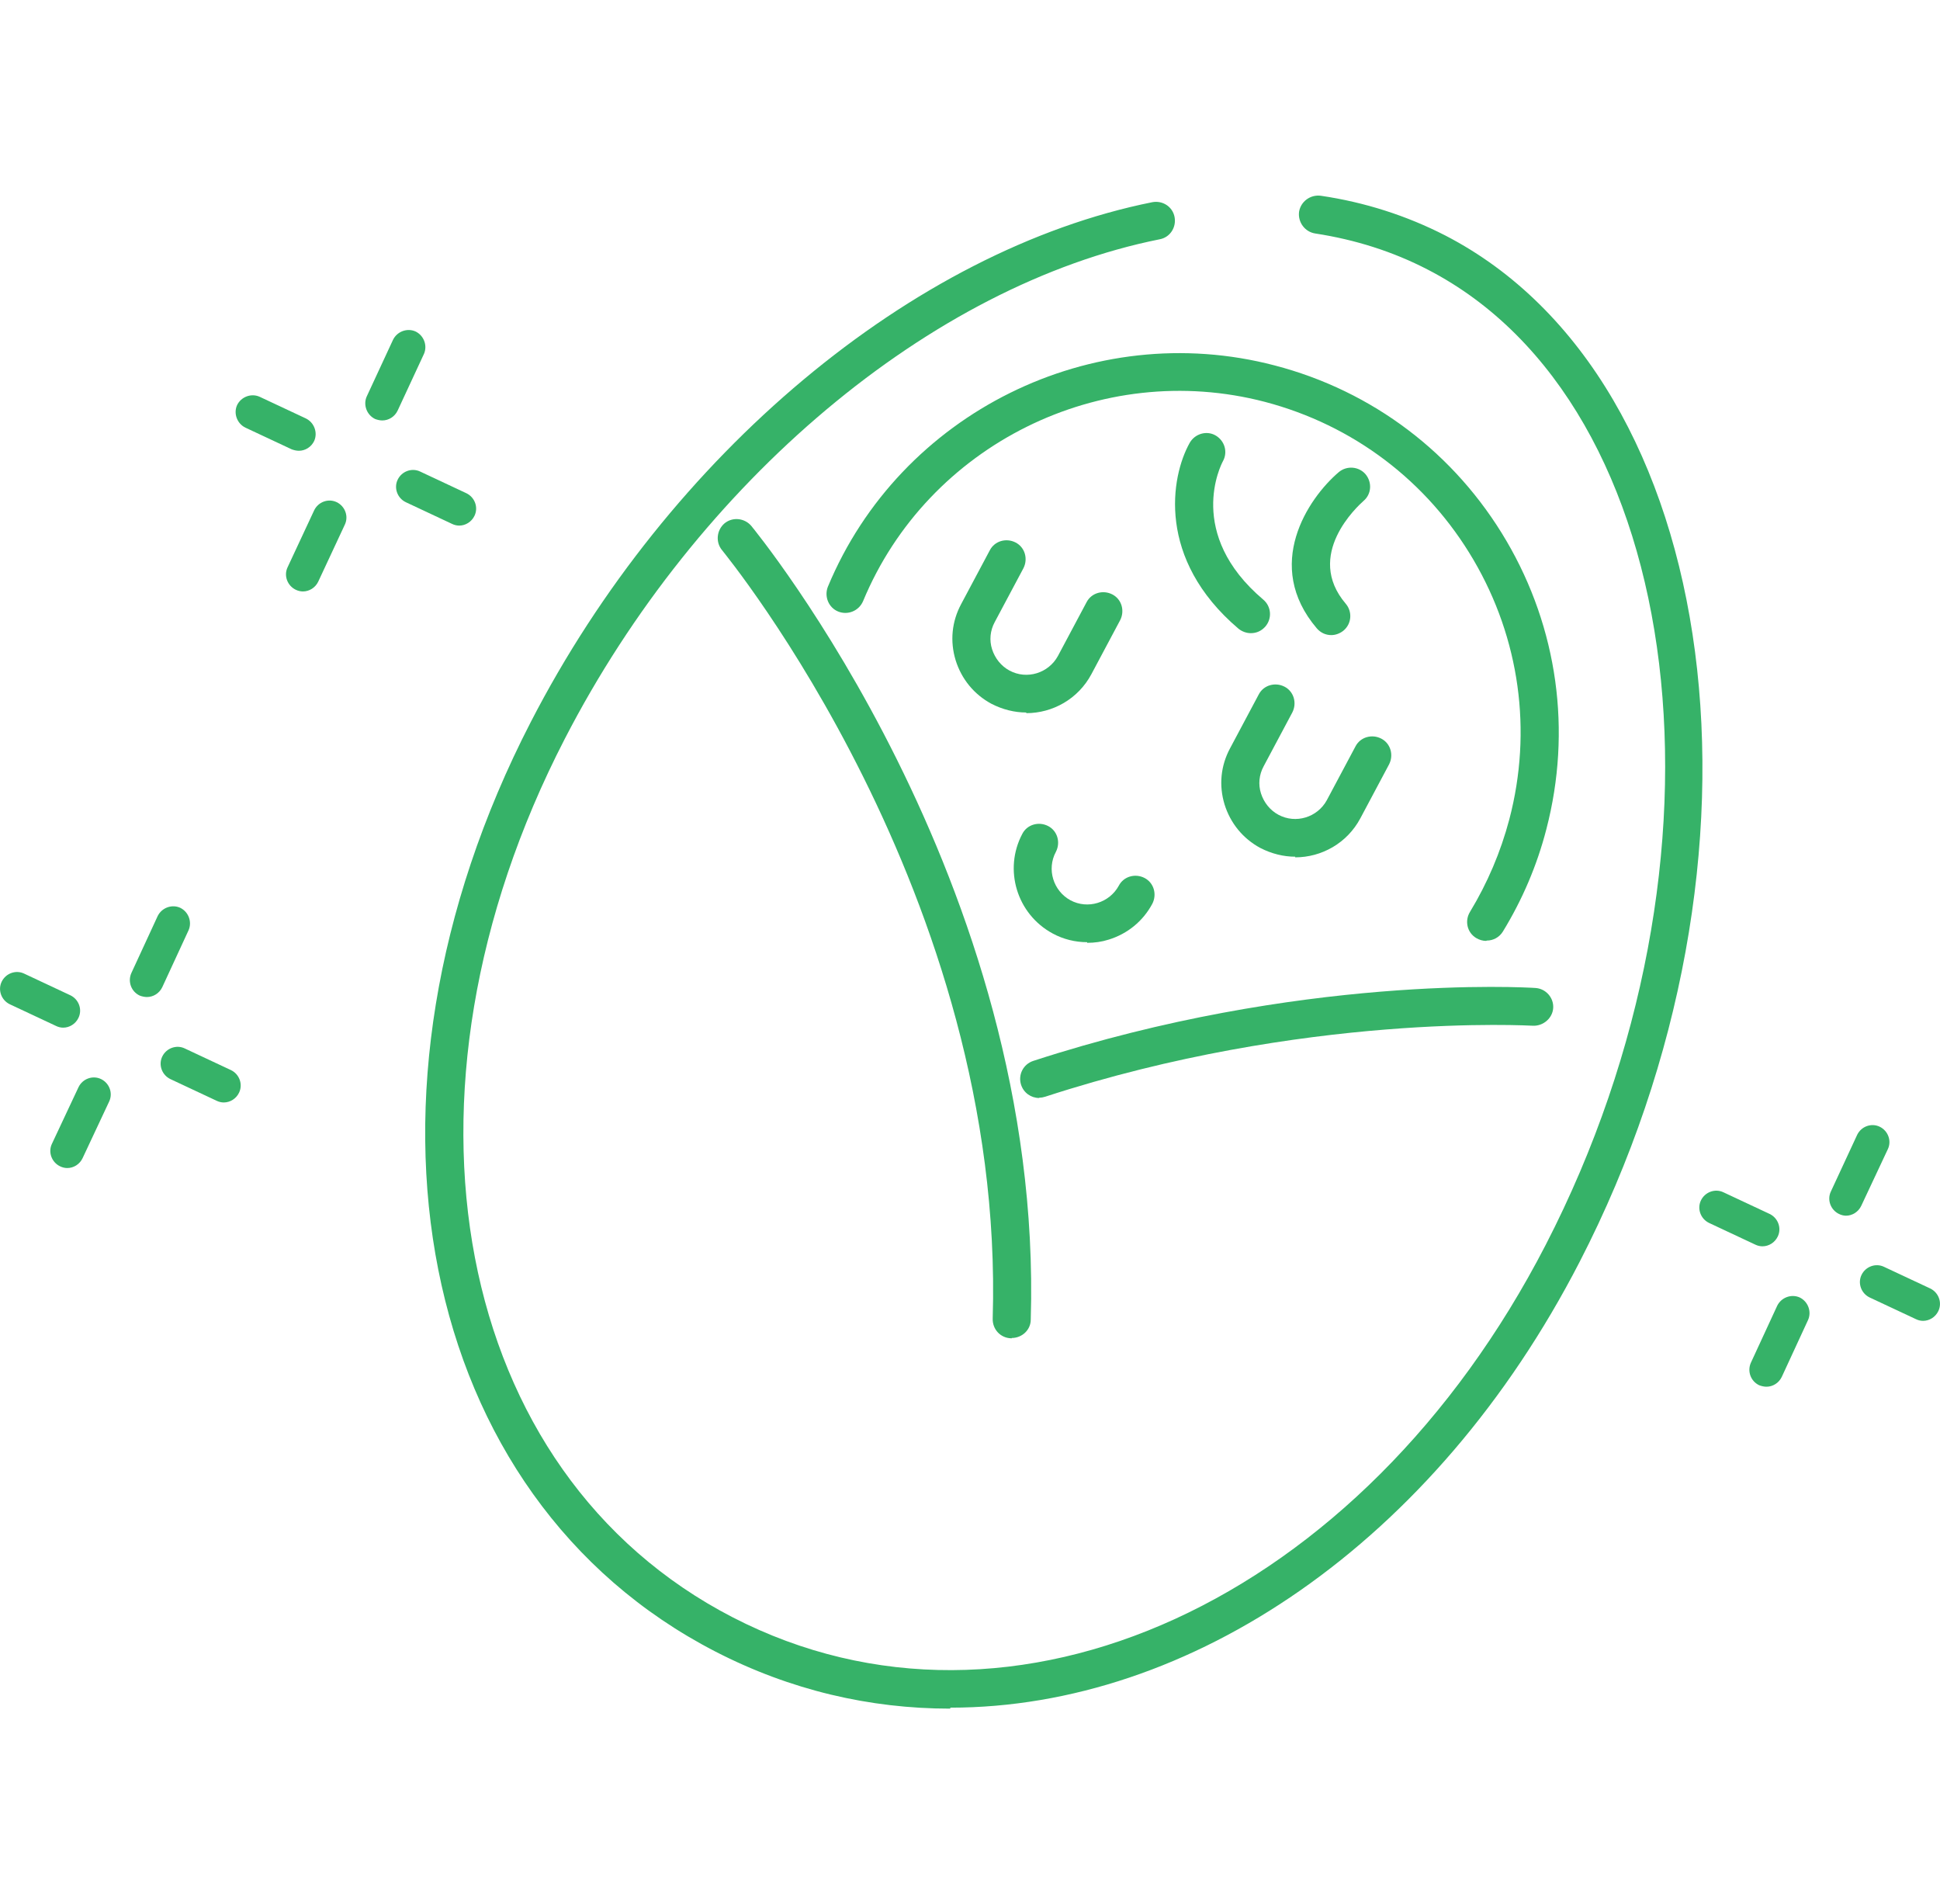 <svg width="107" height="105" viewBox="0 0 107 105" fill="none" xmlns="http://www.w3.org/2000/svg">
<path d="M81.966 51.882C81.788 51.882 81.593 51.828 81.415 51.722C80.917 51.419 80.774 50.779 81.077 50.281C82.037 48.698 82.766 46.99 83.247 45.176C84.527 40.302 83.816 35.215 81.272 30.875C78.729 26.535 74.638 23.44 69.764 22.159C60.71 19.794 51.176 24.525 47.601 33.152C47.37 33.685 46.765 33.934 46.231 33.721C45.698 33.508 45.449 32.885 45.662 32.351C49.647 22.764 60.248 17.517 70.298 20.149C75.705 21.555 80.258 25.005 83.087 29.826C85.915 34.646 86.698 40.302 85.292 45.71C84.776 47.72 83.958 49.623 82.891 51.366C82.695 51.686 82.357 51.864 82.002 51.864L81.966 51.882Z" fill="#36B268"/>
<path d="M68.98 34.913C68.749 34.913 68.5 34.824 68.304 34.664C63.786 30.822 64.569 26.286 65.618 24.418C65.903 23.92 66.543 23.724 67.041 24.009C67.539 24.294 67.735 24.916 67.45 25.432C67.343 25.628 65.387 29.434 69.674 33.063C70.118 33.436 70.172 34.094 69.798 34.539C69.585 34.788 69.3 34.913 68.998 34.913H68.98Z" fill="#36B268"/>
<path d="M73.427 35.02C73.124 35.02 72.84 34.895 72.626 34.646C69.674 31.177 72.128 27.495 73.836 26.037C74.281 25.663 74.939 25.717 75.312 26.144C75.686 26.588 75.65 27.246 75.206 27.62C74.868 27.922 71.933 30.608 74.227 33.294C74.601 33.739 74.547 34.397 74.103 34.77C73.907 34.931 73.658 35.02 73.427 35.02Z" fill="#36B268"/>
<path d="M56.604 39.288C55.964 39.288 55.305 39.128 54.683 38.808C53.722 38.292 53.029 37.439 52.708 36.407C52.388 35.358 52.495 34.273 53.011 33.312L54.594 30.341C54.861 29.826 55.501 29.648 56.017 29.915C56.533 30.181 56.711 30.822 56.444 31.338L54.861 34.308C54.612 34.77 54.558 35.304 54.718 35.802C54.879 36.3 55.216 36.727 55.679 36.976C56.639 37.492 57.831 37.118 58.347 36.176L59.93 33.205C60.197 32.689 60.837 32.512 61.353 32.778C61.869 33.045 62.047 33.685 61.78 34.201L60.197 37.172C59.468 38.541 58.062 39.324 56.604 39.324V39.288Z" fill="#36B268"/>
<path d="M59.962 51.953C59.304 51.953 58.646 51.793 58.059 51.473C56.085 50.405 55.338 47.951 56.387 45.976C56.654 45.46 57.294 45.283 57.81 45.549C58.326 45.816 58.504 46.456 58.237 46.972C57.721 47.933 58.095 49.125 59.038 49.641C59.998 50.156 61.19 49.783 61.706 48.84C61.972 48.324 62.613 48.146 63.129 48.413C63.644 48.68 63.822 49.32 63.555 49.836C63.04 50.797 62.186 51.49 61.154 51.81C60.763 51.935 60.371 51.988 59.962 51.988V51.953Z" fill="#36B268"/>
<path d="M71.436 47.239C70.796 47.239 70.137 47.079 69.515 46.759C68.554 46.243 67.861 45.389 67.54 44.358C67.22 43.308 67.327 42.223 67.843 41.263L69.426 38.292C69.693 37.776 70.333 37.599 70.849 37.865C71.365 38.132 71.543 38.773 71.276 39.288L69.693 42.259C69.444 42.721 69.39 43.255 69.55 43.753C69.71 44.251 70.048 44.678 70.511 44.927C71.471 45.443 72.663 45.069 73.179 44.126L74.762 41.156C75.029 40.64 75.669 40.462 76.185 40.729C76.701 40.996 76.879 41.636 76.612 42.152L75.029 45.123C74.3 46.492 72.894 47.275 71.436 47.275V47.239Z" fill="#36B268"/>
<path d="M52.403 94.216C47.974 94.216 43.598 93.202 39.454 91.067C22.965 82.565 18.589 60.526 29.279 39.804C36.892 25.041 50.34 13.799 63.556 11.149C64.125 11.042 64.676 11.398 64.783 11.967C64.89 12.536 64.534 13.088 63.965 13.194C51.353 15.72 38.475 26.535 31.147 40.747C21.008 60.402 24.993 81.231 40.414 89.182C55.836 97.133 75.117 88.31 85.256 68.637C96.195 47.417 93.154 22.301 78.746 14.866C76.825 13.87 74.744 13.212 72.538 12.874C71.969 12.785 71.578 12.252 71.649 11.682C71.738 11.113 72.271 10.722 72.841 10.793C75.277 11.149 77.59 11.896 79.707 12.981C95.11 20.932 98.579 47.364 87.124 69.58C79.12 85.108 65.619 94.162 52.421 94.162L52.403 94.216Z" fill="#36B268"/>
<path d="M55.801 73.795H55.766C55.179 73.778 54.734 73.297 54.752 72.71C55.463 49.338 39.971 30.537 39.828 30.341C39.455 29.896 39.526 29.238 39.953 28.865C40.398 28.491 41.056 28.562 41.429 28.989C41.589 29.185 57.58 48.609 56.851 72.764C56.851 73.333 56.37 73.778 55.801 73.778V73.795Z" fill="#36B268"/>
<path d="M57.313 60.544C56.868 60.544 56.459 60.259 56.317 59.815C56.139 59.263 56.441 58.676 56.992 58.498C71.685 53.714 84.154 54.443 84.687 54.478C85.257 54.514 85.701 55.012 85.666 55.581C85.63 56.151 85.114 56.577 84.563 56.56C84.438 56.56 71.952 55.812 57.651 60.473C57.544 60.508 57.437 60.526 57.331 60.526L57.313 60.544Z" fill="#36B268"/>
<path d="M97.207 68.723C97.08 68.723 96.937 68.692 96.809 68.628L94.261 67.433C93.799 67.21 93.592 66.653 93.815 66.191C94.038 65.729 94.595 65.522 95.057 65.745L97.606 66.939C98.068 67.162 98.275 67.72 98.052 68.182C97.892 68.516 97.558 68.723 97.207 68.723Z" fill="#36B268"/>
<path d="M106.065 72.833C105.937 72.833 105.794 72.801 105.667 72.737L103.118 71.543C102.656 71.32 102.449 70.762 102.672 70.3C102.895 69.838 103.453 69.632 103.914 69.855L106.463 71.049C106.925 71.272 107.132 71.83 106.909 72.291C106.75 72.626 106.415 72.833 106.065 72.833Z" fill="#36B268"/>
<path d="M101.827 67.035C101.699 67.035 101.556 67.003 101.429 66.939C100.967 66.716 100.76 66.159 100.983 65.697L102.432 62.575C102.655 62.113 103.213 61.906 103.675 62.129C104.136 62.352 104.344 62.91 104.121 63.371L102.655 66.493C102.496 66.828 102.161 67.035 101.811 67.035H101.827Z" fill="#36B268"/>
<path d="M97.429 76.465C97.302 76.465 97.159 76.433 97.031 76.385C96.553 76.162 96.362 75.605 96.569 75.143L98.019 72.005C98.242 71.543 98.799 71.336 99.261 71.543C99.723 71.766 99.93 72.323 99.723 72.785L98.273 75.923C98.114 76.258 97.78 76.465 97.429 76.465Z" fill="#36B268"/>
<path d="M3.485 56.666C3.357 56.666 3.214 56.634 3.087 56.57L0.538 55.375C0.076 55.152 -0.131 54.595 0.092 54.133C0.315 53.671 0.872 53.464 1.334 53.687L3.883 54.882C4.345 55.105 4.552 55.662 4.329 56.124C4.17 56.459 3.835 56.666 3.485 56.666Z" fill="#36B268"/>
<path d="M12.342 60.791C12.215 60.791 12.071 60.76 11.944 60.696L9.395 59.501C8.933 59.278 8.726 58.721 8.949 58.259C9.172 57.797 9.73 57.59 10.192 57.813L12.74 59.007C13.202 59.23 13.409 59.788 13.186 60.25C13.027 60.584 12.693 60.791 12.342 60.791Z" fill="#36B268"/>
<path d="M8.105 54.977C7.978 54.977 7.834 54.946 7.707 54.898C7.229 54.675 7.038 54.117 7.245 53.655L8.694 50.517C8.917 50.055 9.475 49.848 9.937 50.055C10.399 50.278 10.606 50.836 10.399 51.298L8.949 54.436C8.79 54.77 8.456 54.977 8.105 54.977Z" fill="#36B268"/>
<path d="M3.71 64.407C3.582 64.407 3.439 64.375 3.311 64.311C2.85 64.088 2.642 63.531 2.865 63.069L4.331 59.947C4.554 59.485 5.111 59.278 5.573 59.501C6.035 59.724 6.242 60.281 6.019 60.743L4.554 63.865C4.395 64.2 4.06 64.407 3.71 64.407Z" fill="#36B268"/>
<path d="M16.485 24.856C16.358 24.856 16.214 24.824 16.087 24.776L13.538 23.582C13.076 23.359 12.869 22.801 13.076 22.339C13.299 21.878 13.857 21.67 14.319 21.878L16.867 23.072C17.329 23.295 17.536 23.853 17.329 24.314C17.17 24.649 16.836 24.856 16.485 24.856Z" fill="#36B268"/>
<path d="M25.326 28.982C25.199 28.982 25.056 28.95 24.928 28.886L22.38 27.691C21.918 27.468 21.711 26.911 21.934 26.449C22.157 25.987 22.714 25.78 23.176 26.003L25.725 27.198C26.187 27.421 26.394 27.978 26.171 28.44C26.012 28.774 25.677 28.982 25.326 28.982Z" fill="#36B268"/>
<path d="M21.087 23.184C20.959 23.184 20.816 23.152 20.689 23.104C20.227 22.881 20.02 22.323 20.227 21.861L21.676 18.739C21.899 18.278 22.457 18.07 22.919 18.278C23.381 18.501 23.588 19.058 23.381 19.52L21.931 22.642C21.772 22.977 21.437 23.184 21.087 23.184Z" fill="#36B268"/>
<path d="M16.708 32.613C16.58 32.613 16.437 32.581 16.309 32.518C15.848 32.295 15.64 31.737 15.864 31.275L17.329 28.137C17.552 27.675 18.109 27.468 18.571 27.691C19.033 27.914 19.24 28.472 19.017 28.934L17.552 32.072C17.393 32.406 17.058 32.613 16.708 32.613Z" fill="#36B268"/>
</svg>

